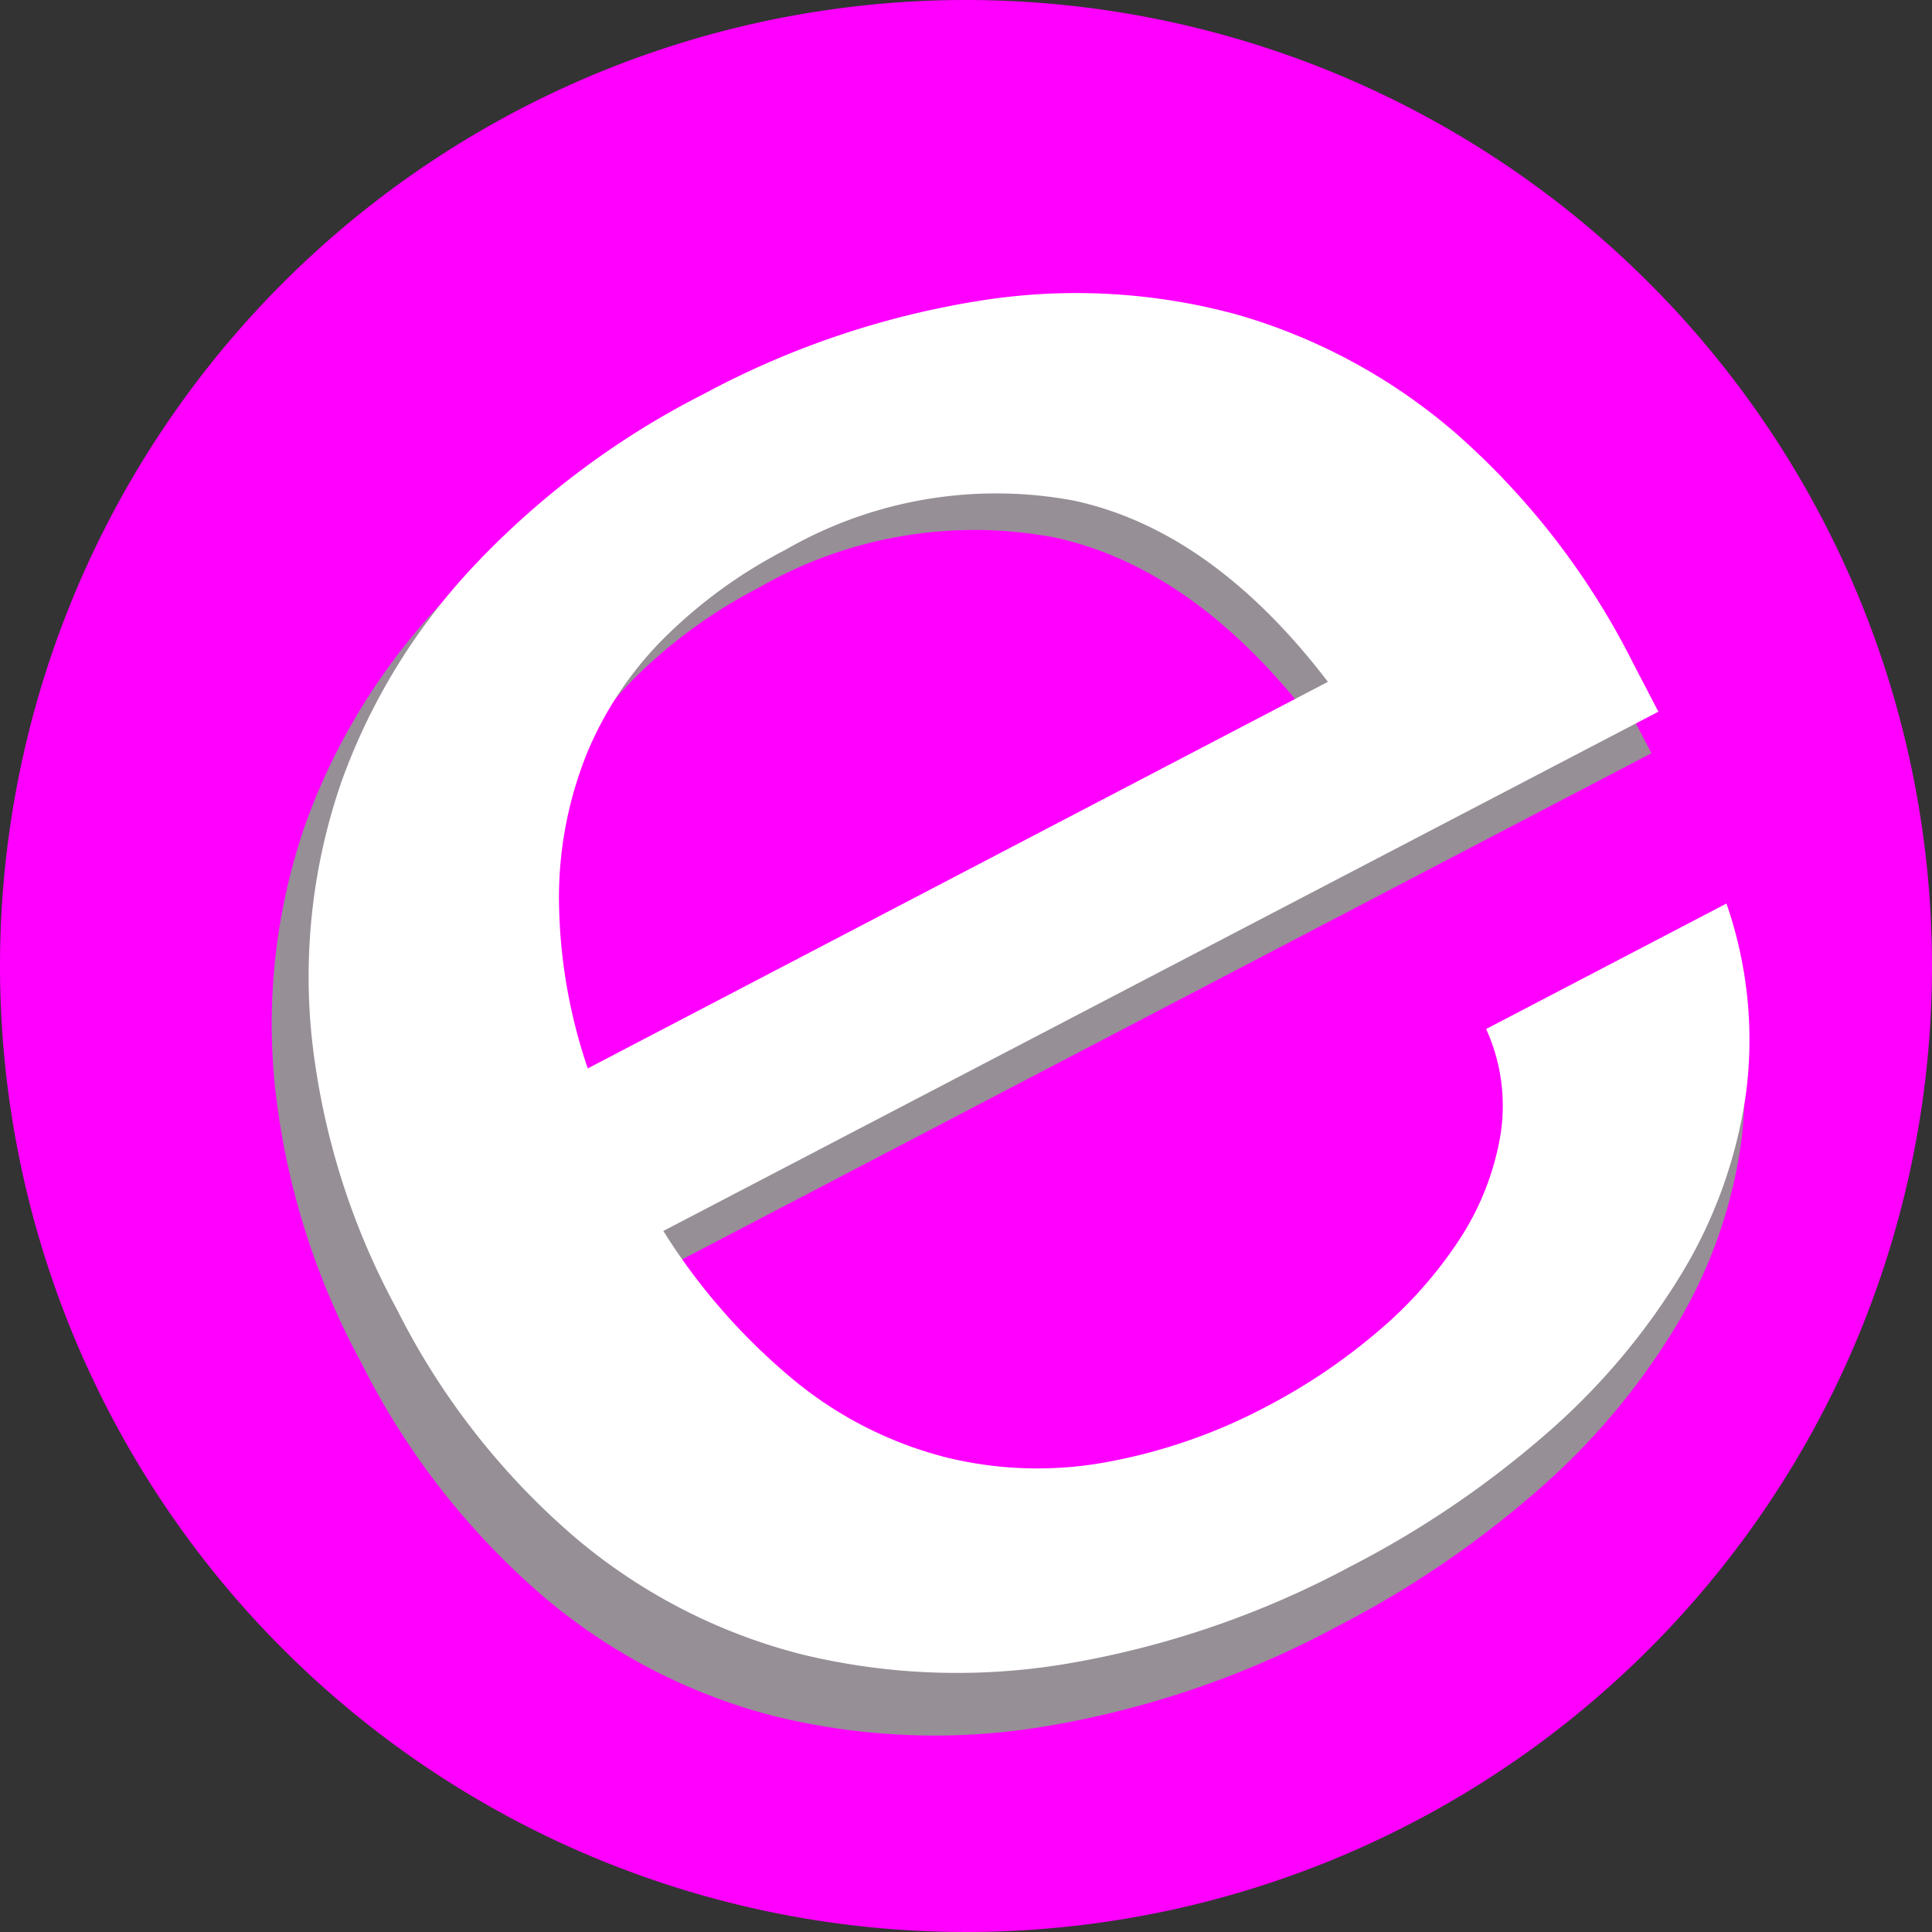 <svg id="Group_507" data-name="Group 507" xmlns="http://www.w3.org/2000/svg" xmlns:xlink="http://www.w3.org/1999/xlink" width="58.784" height="58.785" viewBox="0 0 58.784 58.785">
  <rect x="0" y="0" width="58.784" height="58.785" fill="#333333" stroke="none"/>
  <defs>
    <clipPath id="clip-path">
      <rect id="Rectangle_664" data-name="Rectangle 664" width="58.784" height="58.785" fill="none"/>
    </clipPath>
  </defs>
  <g id="Group_506" data-name="Group 506" clip-path="url(#clip-path)">
    <path id="Path_96" data-name="Path 96" d="M58.784,29.4A29.392,29.392,0,1,1,29.391,0,29.393,29.393,0,0,1,58.784,29.4" transform="translate(0 0)" fill="#f0f"/>
    <path id="Path_97" data-name="Path 97" d="M58.856,36.648,52.817,39.8c.039.525.073,1.045.1,1.568a23.334,23.334,0,0,1,.216,3.606.832.832,0,0,1-1.637.19,8.844,8.844,0,0,1-.965,1.962A13.169,13.169,0,0,1,47.967,50a18.421,18.421,0,0,1-3.4,2.284,17.262,17.262,0,0,1-5.032,1.748,11.97,11.97,0,0,1-4.956-.151,12.165,12.165,0,0,1-4.643-2.336,19.3,19.3,0,0,1-4.146-4.7l30.947-16.16-.788-1.513a23.582,23.582,0,0,0-5.431-7.074,18.017,18.017,0,0,0-6.887-3.764,19.043,19.043,0,0,0-7.979-.432,27.1,27.1,0,0,0-8.615,2.9,25.992,25.992,0,0,0-7.1,5.3,19.315,19.315,0,0,0-4.167,6.775,18.551,18.551,0,0,0-.925,7.842,22.753,22.753,0,0,0,2.648,8.53,22.845,22.845,0,0,0,5.539,7.1,17.588,17.588,0,0,0,7.12,3.659,20.466,20.466,0,0,0,8.205.275,28.722,28.722,0,0,0,8.811-3.025,30.353,30.353,0,0,0,6.062-4.107,21.025,21.025,0,0,0,4.222-4.983,14.818,14.818,0,0,0,2.008-5.585,12.912,12.912,0,0,0-.6-5.938m-36.319-.192a12.049,12.049,0,0,1,.87-4.481,11.031,11.031,0,0,1,2.437-3.623,15.29,15.29,0,0,1,3.727-2.7,13.15,13.15,0,0,1,9-1.531q4.291.935,7.889,5.632L23.434,41.772a16.7,16.7,0,0,1-.9-5.316" transform="translate(-6.49 -7.766)" fill="#968f96"/>
    <path id="Path_98" data-name="Path 98" d="M48.468,54.656a28.192,28.192,0,0,1-8.619,2.96,20.066,20.066,0,0,1-8.027-.267,17.249,17.249,0,0,1-6.966-3.581,22.357,22.357,0,0,1-5.419-6.949,22.326,22.326,0,0,1-2.591-8.346,18.1,18.1,0,0,1,.907-7.671,18.89,18.89,0,0,1,4.075-6.628,25.412,25.412,0,0,1,6.949-5.186A26.494,26.494,0,0,1,37.2,16.145a18.6,18.6,0,0,1,7.806.424,17.585,17.585,0,0,1,6.736,3.679,23.115,23.115,0,0,1,5.316,6.924l.771,1.48-30.276,15.8a18.921,18.921,0,0,0,4.055,4.605,11.894,11.894,0,0,0,4.543,2.282A11.622,11.622,0,0,0,41,51.492a16.838,16.838,0,0,0,4.922-1.707,18.109,18.109,0,0,0,3.325-2.236,12.957,12.957,0,0,0,2.511-2.811,8.33,8.33,0,0,0,1.258-3.157,5.646,5.646,0,0,0-.428-3.274L59.9,34.49a12.643,12.643,0,0,1,.591,5.805,14.533,14.533,0,0,1-1.963,5.468A20.667,20.667,0,0,1,54.4,50.638a29.847,29.847,0,0,1-5.932,4.018m-.694-26.912q-3.518-4.6-7.716-5.511a12.838,12.838,0,0,0-8.8,1.5,14.945,14.945,0,0,0-3.646,2.644,10.808,10.808,0,0,0-2.385,3.546,11.763,11.763,0,0,0-.85,4.383,16.3,16.3,0,0,0,.877,5.2Z" transform="translate(-7.37 -6.998)" fill="#fff"/>
  </g>
</svg>
